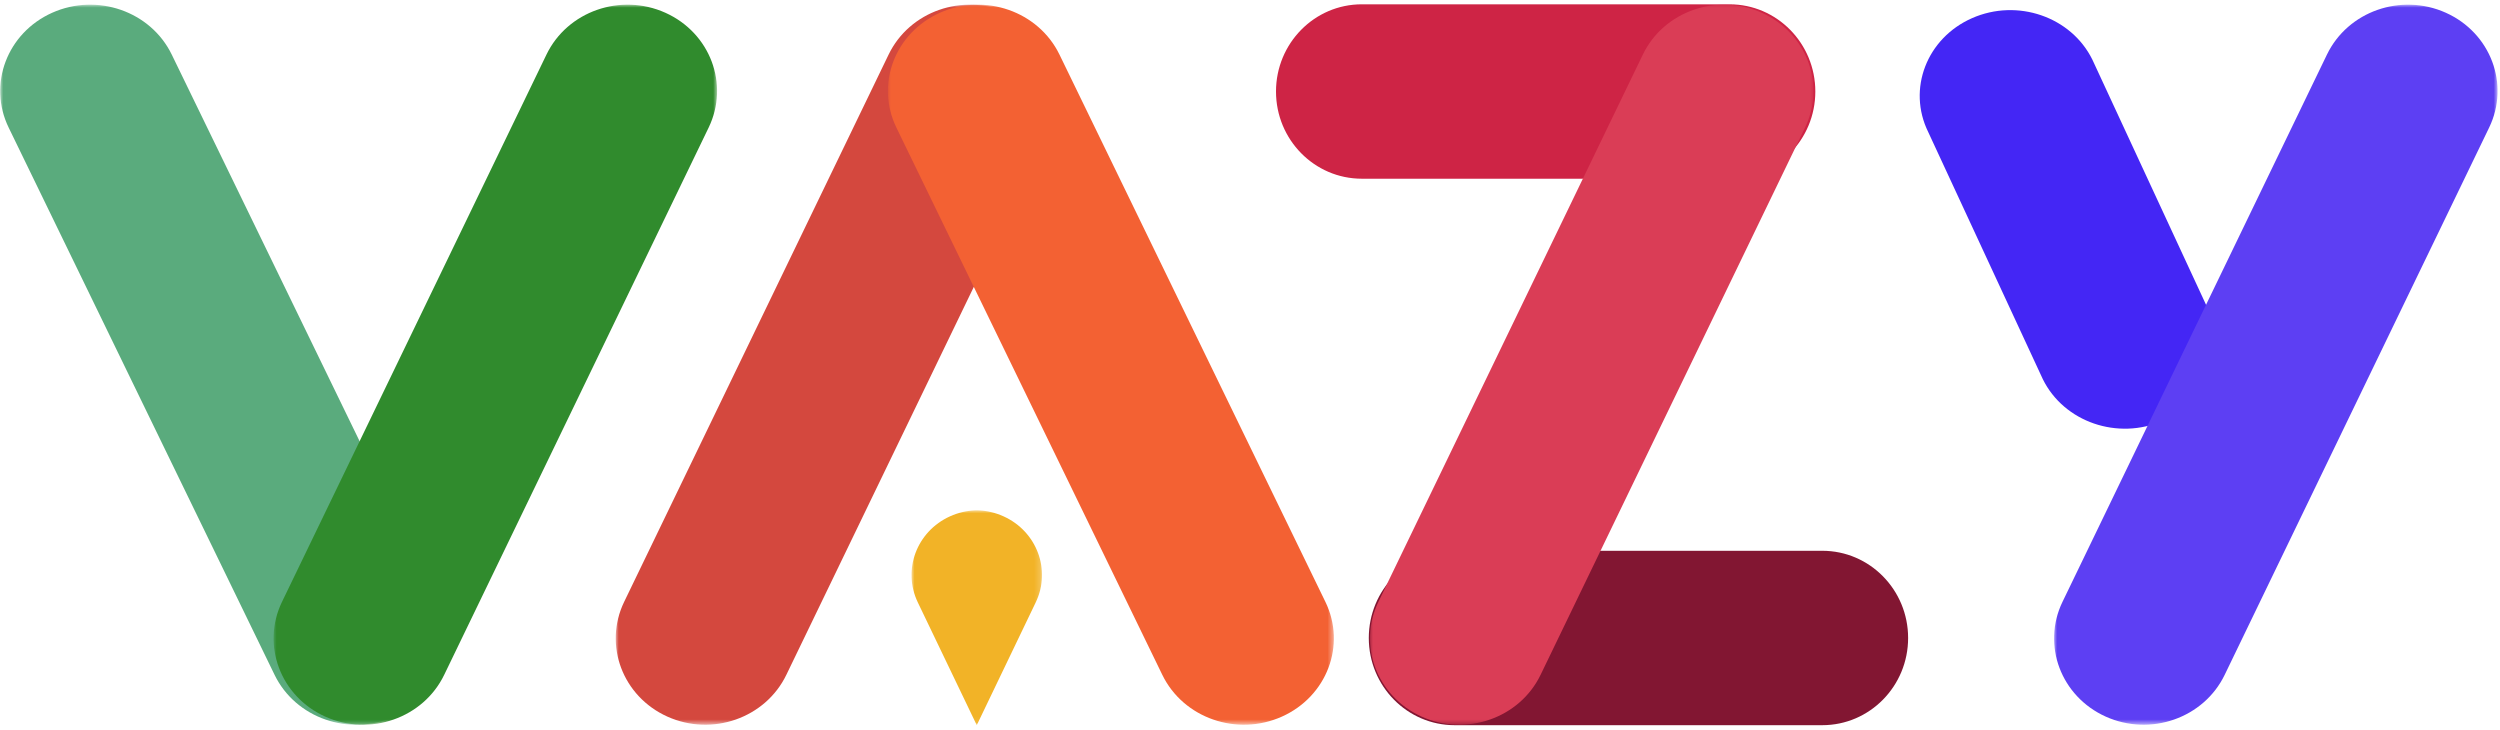<?xml version="1.0" encoding="UTF-8"?>
<svg xmlns="http://www.w3.org/2000/svg" xmlns:xlink="http://www.w3.org/1999/xlink" width="418px" height="122px" viewBox="0 0 418 122" version="1.1">
  <title>Symbol / ID</title>
  <defs>
    <polygon id="path-1" points="0 3.70000401e-15 74.563 3.70000401e-15 74.563 120.397 0 120.397"></polygon>
    <polygon id="path-3" points="-1.96845951e-14 3.70000401e-15 74.154 3.70000401e-15 74.154 120.397 -1.96845951e-14 120.397"></polygon>
    <polygon id="path-5" points="0 3.70000401e-15 74.153 3.70000401e-15 74.153 120.397 0 120.397"></polygon>
    <polygon id="path-7" points="0 3.70000401e-15 74.563 3.70000401e-15 74.563 120.397 0 120.397"></polygon>
    <polygon id="path-9" points="0 3.70000401e-15 74.153 3.70000401e-15 74.153 120.397 0 120.397"></polygon>
    <polygon id="path-11" points="0 3.70000401e-15 74.154 3.70000401e-15 74.154 120.397 0 120.397"></polygon>
    <polygon id="path-13" points="0 0 21.816 0 21.816 35.928 0 35.928"></polygon>
  </defs>
  <g id="DESK" stroke="none" stroke-width="1" fill="none" fill-rule="evenodd">
    <g id="vazy-landing-2" transform="translate(-511, -114)">
      <g id="ID" transform="translate(512, 105)">
        <g id="Group-28" transform="translate(-0.97, 9.72)">
          <g id="Group-3" transform="translate(0, 0.059)">
            <mask id="mask-2" fill="white">
              <use xlink:href="#path-1"></use>
            </mask>
            <g id="Clip-2"></g>
            <path d="M65.874,119.041 L65.874,119.041 C58.344,122.411 49.393,119.284 45.881,112.058 L1.413,20.542 C-2.098,13.315 1.16,4.726 8.69,1.356 C16.22,-2.014 25.17,1.113 28.682,8.339 L73.15,99.855 C76.661,107.082 73.404,115.671 65.874,119.041" id="Fill-1" fill="#5AAB7D" mask="url(#mask-2)"></path>
          </g>
          <g id="Group-6" transform="translate(45.713, 0.059)">
            <mask id="mask-4" fill="white">
              <use xlink:href="#path-3"></use>
            </mask>
            <g id="Clip-5"></g>
            <path d="M8.642,119.041 L8.642,119.041 C16.131,122.411 25.032,119.284 28.524,112.058 L72.748,20.542 C76.24,13.315 73,4.726 65.512,1.356 C58.023,-2.014 49.121,1.113 45.63,8.339 L1.405,99.855 C-2.087,107.082 1.153,115.671 8.642,119.041" id="Fill-4" fill="#308B2D" mask="url(#mask-4)"></path>
          </g>
          <g id="Group-9" transform="translate(102.92, 0.059)">
            <mask id="mask-6" fill="white">
              <use xlink:href="#path-5"></use>
            </mask>
            <g id="Clip-8"></g>
            <path d="M65.512,1.356 L65.512,1.356 C58.023,-2.014 49.121,1.113 45.629,8.339 L1.405,99.855 C-2.087,107.082 1.153,115.671 8.642,119.041 L8.642,119.041 C16.131,122.411 25.032,119.284 28.524,112.058 L72.748,20.542 C76.24,13.315 73,4.726 65.512,1.356" id="Fill-7" fill="#D4483E" mask="url(#mask-6)"></path>
          </g>
          <g id="Group-12" transform="translate(148.428, 0.059)">
            <mask id="mask-8" fill="white">
              <use xlink:href="#path-7"></use>
            </mask>
            <g id="Clip-11"></g>
            <path d="M8.69,1.356 L8.69,1.356 C16.22,-2.014 25.17,1.113 28.682,8.339 L73.15,99.855 C76.661,107.082 73.403,115.671 65.873,119.041 C58.344,122.411 49.393,119.284 45.882,112.058 L1.413,20.542 C-2.098,13.315 1.159,4.726 8.69,1.356" id="Fill-10" fill="#F36133" mask="url(#mask-8)"></path>
          </g>
          <path d="M361.652,69.612 L361.652,69.612 C354.074,72.956 345.066,69.854 341.532,62.682 L322.368,21.359 C318.835,14.187 322.113,5.662 329.691,2.318 L329.691,2.318 C337.269,-1.026 346.277,2.076 349.811,9.248 L368.975,50.571 C372.509,57.743 369.23,66.268 361.652,69.612" id="Fill-13" fill="#4426F5"></path>
          <g id="Group-17" transform="translate(343.411, 0.059)">
            <mask id="mask-10" fill="white">
              <use xlink:href="#path-9"></use>
            </mask>
            <g id="Clip-16"></g>
            <path d="M8.642,119.041 L8.642,119.041 C16.131,122.411 25.032,119.284 28.524,112.058 L72.748,20.542 C76.24,13.315 73,4.726 65.512,1.356 C58.023,-2.014 49.122,1.113 45.629,8.339 L1.405,99.855 C-2.087,107.082 1.153,115.671 8.642,119.041" id="Fill-15" fill="#5D3FF3" mask="url(#mask-10)"></path>
          </g>
          <path d="M303.493,14.581 L303.493,14.581 C303.493,6.528 297.069,0 289.144,0 L227.667,0 C219.742,0 213.318,6.528 213.318,14.581 C213.318,22.633 219.742,29.161 227.667,29.161 L289.144,29.161 C297.068,29.161 303.493,22.633 303.493,14.581" id="Fill-18" fill="#CE2445"></path>
          <path d="M319.007,105.951 L319.007,105.951 C319.007,97.899 312.583,91.371 304.658,91.371 L243.181,91.371 C235.256,91.371 228.832,97.898 228.832,105.951 L228.832,105.951 C228.832,114.004 235.256,120.531 243.181,120.531 L304.658,120.531 C312.582,120.531 319.007,114.004 319.007,105.951" id="Fill-20" fill="#821632"></path>
          <g id="Group-24" transform="translate(229.029, 0.059)">
            <mask id="mask-12" fill="white">
              <use xlink:href="#path-11"></use>
            </mask>
            <g id="Clip-23"></g>
            <path d="M8.642,119.041 L8.642,119.041 C16.131,122.411 25.032,119.284 28.524,112.058 L72.748,20.542 C76.24,13.315 73,4.726 65.512,1.356 C58.023,-2.014 49.122,1.113 45.63,8.339 L1.405,99.855 C-2.087,107.082 1.153,115.671 8.642,119.041" id="Fill-22" fill="#DA3D56" mask="url(#mask-12)"></path>
          </g>
          <g id="Group-27" transform="translate(152.377, 84.603)">
            <mask id="mask-14" fill="white">
              <use xlink:href="#path-13"></use>
            </mask>
            <g id="Clip-26"></g>
            <path d="M6.435,1.008 C7.81,0.385 9.249,0.061 10.675,0.003 C10.753,0.003 10.83,-0.001 10.908,0 C10.986,-0.001 11.063,0.003 11.141,0.003 C12.568,0.061 14.006,0.385 15.381,1.008 C20.958,3.533 23.37,9.971 20.77,15.387 L10.908,35.928 L1.046,15.387 C-1.554,9.971 0.859,3.533 6.435,1.008" id="Fill-25" fill="#F2B327" mask="url(#mask-14)"></path>
          </g>
        </g>
      </g>
    </g>
  </g>
</svg>
